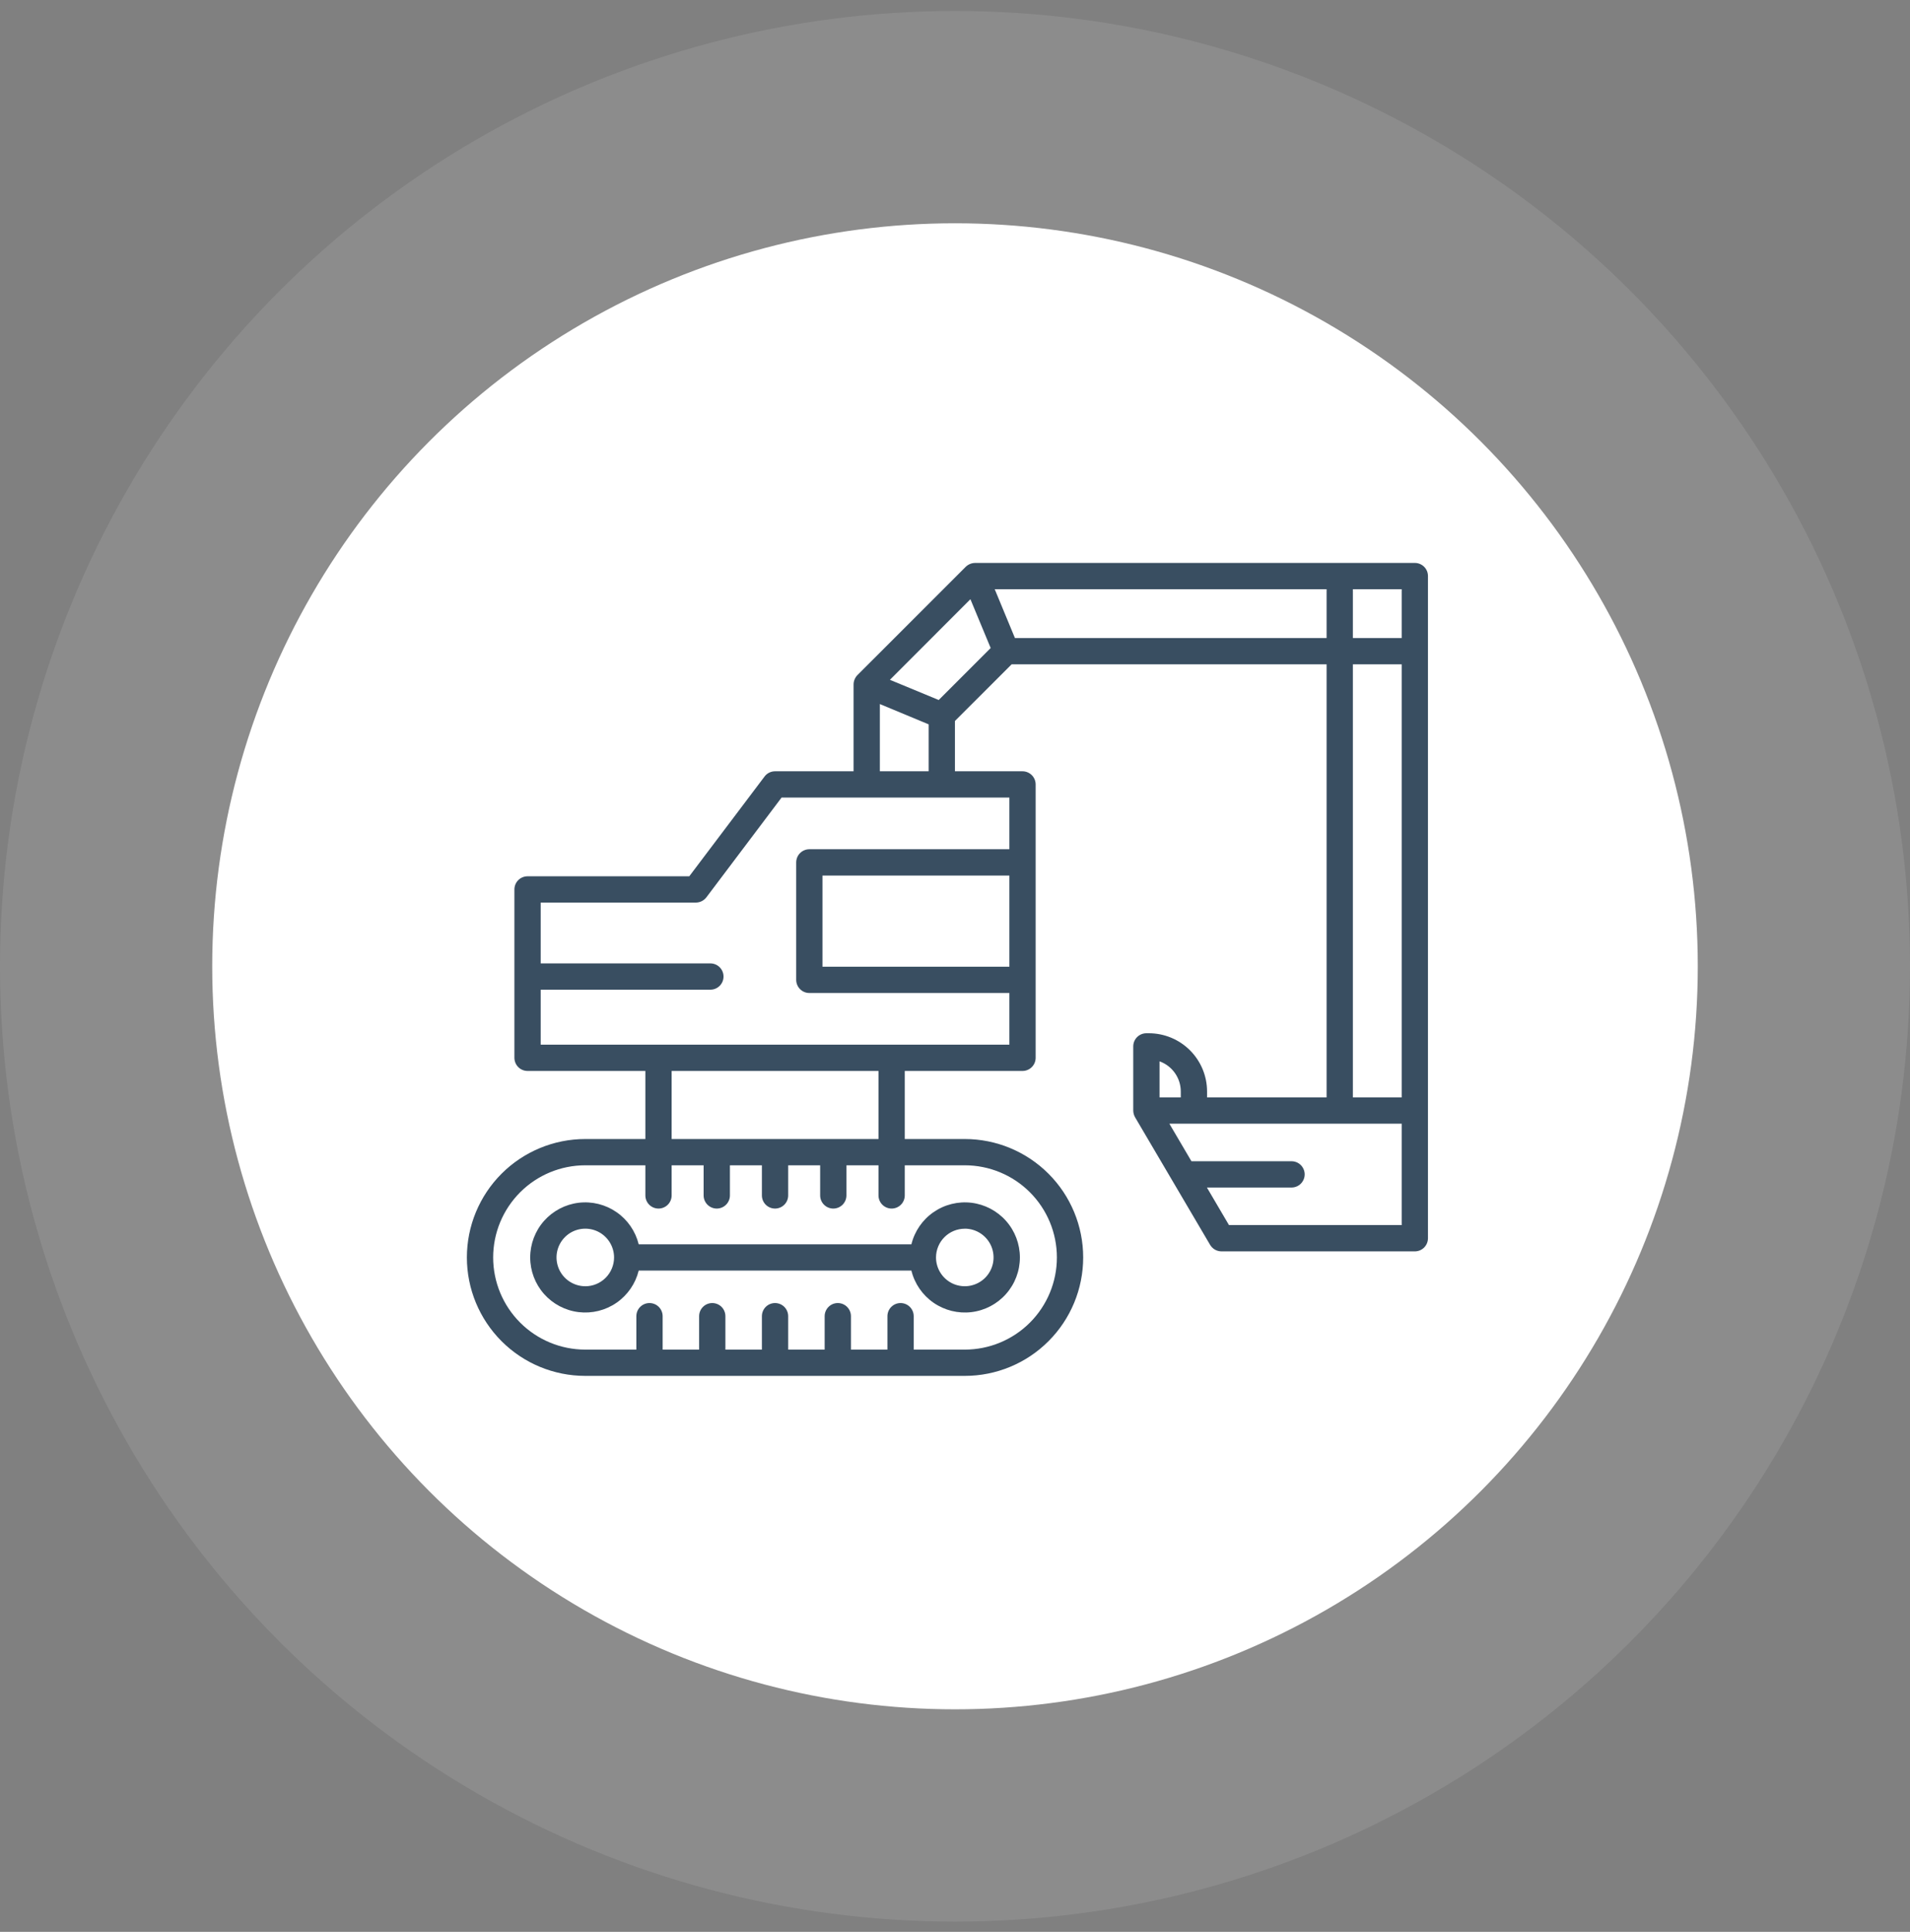 <svg width="90" height="91" viewBox="0 0 90 91" fill="none" xmlns="http://www.w3.org/2000/svg">
<rect x="0" y="0" width="90" height="91" fill="#808080" stroke="none"/>
<circle opacity="0.1" cx="45" cy="45.518" r="45" fill="white"/>
<circle cx="45" cy="45.518" r="35" fill="white"/>
<path d="M42.945 58.614H30.096C29.944 57.998 29.573 57.459 29.051 57.099C28.53 56.738 27.894 56.581 27.265 56.657C26.635 56.734 26.056 57.038 25.635 57.512C25.215 57.987 24.983 58.599 24.983 59.233C24.983 59.867 25.215 60.479 25.635 60.953C26.056 61.428 26.635 61.732 27.265 61.808C27.894 61.884 28.53 61.727 29.051 61.367C29.573 61.006 29.944 60.468 30.096 59.852H42.945C43.096 60.468 43.468 61.006 43.989 61.367C44.511 61.727 45.146 61.884 45.776 61.808C46.405 61.732 46.985 61.428 47.405 60.953C47.826 60.479 48.058 59.867 48.058 59.233C48.058 58.599 47.826 57.987 47.405 57.512C46.985 57.038 46.405 56.734 45.776 56.657C45.146 56.581 44.511 56.738 43.989 57.099C43.468 57.459 43.096 57.998 42.945 58.614ZM27.579 60.589C27.311 60.589 27.049 60.509 26.826 60.36C26.603 60.211 26.429 59.999 26.327 59.752C26.224 59.504 26.197 59.231 26.249 58.968C26.302 58.705 26.431 58.464 26.62 58.274C26.81 58.084 27.051 57.955 27.314 57.903C27.577 57.851 27.85 57.877 28.098 57.98C28.346 58.083 28.557 58.257 28.706 58.48C28.855 58.702 28.935 58.965 28.935 59.233C28.935 59.592 28.792 59.937 28.538 60.192C28.284 60.446 27.939 60.59 27.58 60.59L27.579 60.589ZM45.461 57.877C45.729 57.877 45.991 57.957 46.214 58.106C46.437 58.255 46.611 58.467 46.714 58.714C46.816 58.962 46.843 59.235 46.791 59.498C46.738 59.761 46.609 60.002 46.42 60.192C46.23 60.381 45.988 60.51 45.725 60.563C45.462 60.615 45.19 60.588 44.942 60.486C44.694 60.383 44.483 60.209 44.334 59.986C44.185 59.763 44.105 59.501 44.105 59.233C44.106 58.874 44.249 58.53 44.503 58.276C44.757 58.022 45.102 57.879 45.461 57.879V57.877Z" fill="#394E61"/>
<path d="M66.667 26.518H45.949C45.782 26.519 45.622 26.585 45.503 26.702L40.404 31.8C40.287 31.919 40.221 32.079 40.221 32.245V36.332H36.52C36.424 36.332 36.329 36.354 36.243 36.397C36.157 36.44 36.082 36.503 36.025 36.58L32.479 41.278H24.859C24.777 41.278 24.697 41.294 24.622 41.325C24.546 41.356 24.478 41.401 24.421 41.459C24.363 41.516 24.317 41.585 24.286 41.66C24.255 41.735 24.239 41.816 24.239 41.897V49.829C24.24 49.993 24.305 50.151 24.421 50.267C24.537 50.383 24.695 50.448 24.859 50.448H30.41V53.654H27.579C26.1 53.654 24.68 54.242 23.634 55.288C22.588 56.334 22 57.753 22 59.233C22 60.713 22.588 62.132 23.634 63.178C24.68 64.225 26.1 64.812 27.579 64.812H45.46C46.94 64.812 48.359 64.225 49.405 63.178C50.452 62.132 51.04 60.713 51.04 59.233C51.04 57.753 50.452 56.334 49.405 55.288C48.359 54.242 46.94 53.654 45.46 53.654H42.633V50.448H48.181C48.345 50.448 48.502 50.383 48.618 50.267C48.735 50.151 48.8 49.993 48.8 49.829V36.955C48.8 36.873 48.785 36.792 48.754 36.717C48.723 36.641 48.677 36.573 48.62 36.515C48.562 36.457 48.494 36.411 48.419 36.38C48.343 36.348 48.263 36.332 48.181 36.332H44.997V33.962L47.668 31.294H62.51V51.694H56.877V51.414C56.877 50.687 56.587 49.99 56.073 49.476C55.559 48.962 54.862 48.673 54.135 48.672H54.019C53.937 48.672 53.857 48.688 53.781 48.719C53.706 48.75 53.638 48.796 53.58 48.853C53.523 48.911 53.477 48.979 53.446 49.054C53.415 49.13 53.399 49.21 53.399 49.291V52.313C53.401 52.423 53.43 52.532 53.484 52.628L57.022 58.642C57.078 58.735 57.156 58.811 57.249 58.865C57.343 58.918 57.449 58.946 57.556 58.947H66.667C66.748 58.947 66.829 58.931 66.904 58.9C66.979 58.869 67.047 58.823 67.105 58.766C67.162 58.708 67.208 58.64 67.239 58.565C67.27 58.489 67.286 58.409 67.286 58.327V27.133C67.286 27.052 67.27 26.972 67.239 26.897C67.207 26.822 67.162 26.754 67.104 26.697C67.047 26.64 66.978 26.595 66.903 26.564C66.828 26.533 66.748 26.517 66.667 26.518ZM41.459 33.165L43.758 34.121V36.332H41.459V33.165ZM45.46 54.892C46.612 54.892 47.716 55.349 48.53 56.163C49.344 56.978 49.801 58.082 49.801 59.233C49.801 60.385 49.344 61.489 48.53 62.303C47.716 63.117 46.612 63.574 45.46 63.574H43.054V62C43.054 61.836 42.989 61.678 42.873 61.562C42.757 61.446 42.599 61.381 42.435 61.381C42.271 61.381 42.114 61.446 41.998 61.562C41.881 61.678 41.816 61.836 41.816 62V63.574H40.097V62C40.097 61.836 40.032 61.678 39.915 61.562C39.799 61.446 39.642 61.381 39.477 61.381C39.313 61.381 39.156 61.446 39.04 61.562C38.924 61.678 38.858 61.836 38.858 62V63.574H37.139V62C37.139 61.836 37.074 61.678 36.958 61.562C36.842 61.446 36.684 61.381 36.52 61.381C36.356 61.381 36.198 61.446 36.082 61.562C35.966 61.678 35.901 61.836 35.901 62V63.574H34.181V62C34.181 61.836 34.116 61.678 34 61.562C33.884 61.446 33.726 61.381 33.562 61.381C33.398 61.381 33.24 61.446 33.124 61.562C33.008 61.678 32.943 61.836 32.943 62V63.574H31.224V62C31.224 61.836 31.158 61.678 31.042 61.562C30.926 61.446 30.768 61.381 30.604 61.381C30.44 61.381 30.283 61.446 30.166 61.562C30.05 61.678 29.985 61.836 29.985 62V63.574H27.579C26.428 63.574 25.324 63.117 24.51 62.303C23.696 61.489 23.238 60.385 23.238 59.233C23.238 58.082 23.696 56.978 24.51 56.163C25.324 55.349 26.428 54.892 27.579 54.892H30.41V56.311C30.41 56.475 30.475 56.633 30.591 56.749C30.707 56.865 30.865 56.93 31.029 56.93C31.193 56.93 31.351 56.865 31.467 56.749C31.583 56.633 31.648 56.475 31.648 56.311V54.892H33.155V56.311C33.155 56.475 33.22 56.633 33.337 56.749C33.453 56.865 33.61 56.93 33.774 56.93C33.938 56.93 34.096 56.865 34.212 56.749C34.328 56.633 34.394 56.475 34.394 56.311V54.892H35.901V56.311C35.901 56.475 35.966 56.633 36.082 56.749C36.198 56.865 36.356 56.93 36.52 56.93C36.684 56.93 36.842 56.865 36.958 56.749C37.074 56.633 37.139 56.475 37.139 56.311V54.892H38.646V56.311C38.646 56.475 38.711 56.633 38.828 56.749C38.944 56.865 39.101 56.93 39.265 56.93C39.429 56.93 39.587 56.865 39.703 56.749C39.819 56.633 39.884 56.475 39.884 56.311V54.892H41.395V56.311C41.395 56.475 41.46 56.633 41.577 56.749C41.693 56.865 41.85 56.93 42.014 56.93C42.178 56.93 42.336 56.865 42.452 56.749C42.568 56.633 42.633 56.475 42.633 56.311V54.892H45.46ZM31.648 53.654V50.448H41.395V53.654H31.648ZM47.562 45.538H38.756V41.243H47.562V45.538ZM47.562 37.57V40.004H38.137C37.972 40.005 37.815 40.07 37.699 40.186C37.583 40.302 37.518 40.459 37.517 40.623V46.157C37.518 46.321 37.583 46.478 37.699 46.594C37.815 46.711 37.972 46.776 38.137 46.776H47.562V49.21H25.478V46.62H33.474C33.638 46.62 33.795 46.555 33.911 46.439C34.028 46.323 34.093 46.165 34.093 46.001C34.093 45.837 34.028 45.679 33.911 45.563C33.795 45.447 33.638 45.382 33.474 45.382H25.478V42.516H32.787C32.883 42.516 32.977 42.494 33.063 42.452C33.149 42.409 33.224 42.348 33.283 42.272L36.828 37.57H47.562ZM44.233 32.974L41.933 32.023L45.726 28.226L46.681 30.526L44.233 32.974ZM47.824 30.055L46.872 27.756H62.51V30.055H47.824ZM54.638 49.995C54.931 50.1 55.184 50.292 55.363 50.546C55.542 50.8 55.639 51.103 55.639 51.414V51.694H54.638V49.995ZM66.048 57.708H57.91L56.87 55.939H60.858C61.022 55.939 61.179 55.874 61.295 55.758C61.411 55.642 61.477 55.484 61.477 55.32C61.477 55.156 61.411 54.998 61.295 54.882C61.179 54.766 61.022 54.701 60.858 54.701H56.141L55.101 52.932H66.048V57.708ZM66.048 51.694H63.748V31.294H66.048V51.694ZM66.048 30.055H63.748V27.756H66.048V30.055Z" fill="#394E61"/>
</svg>
